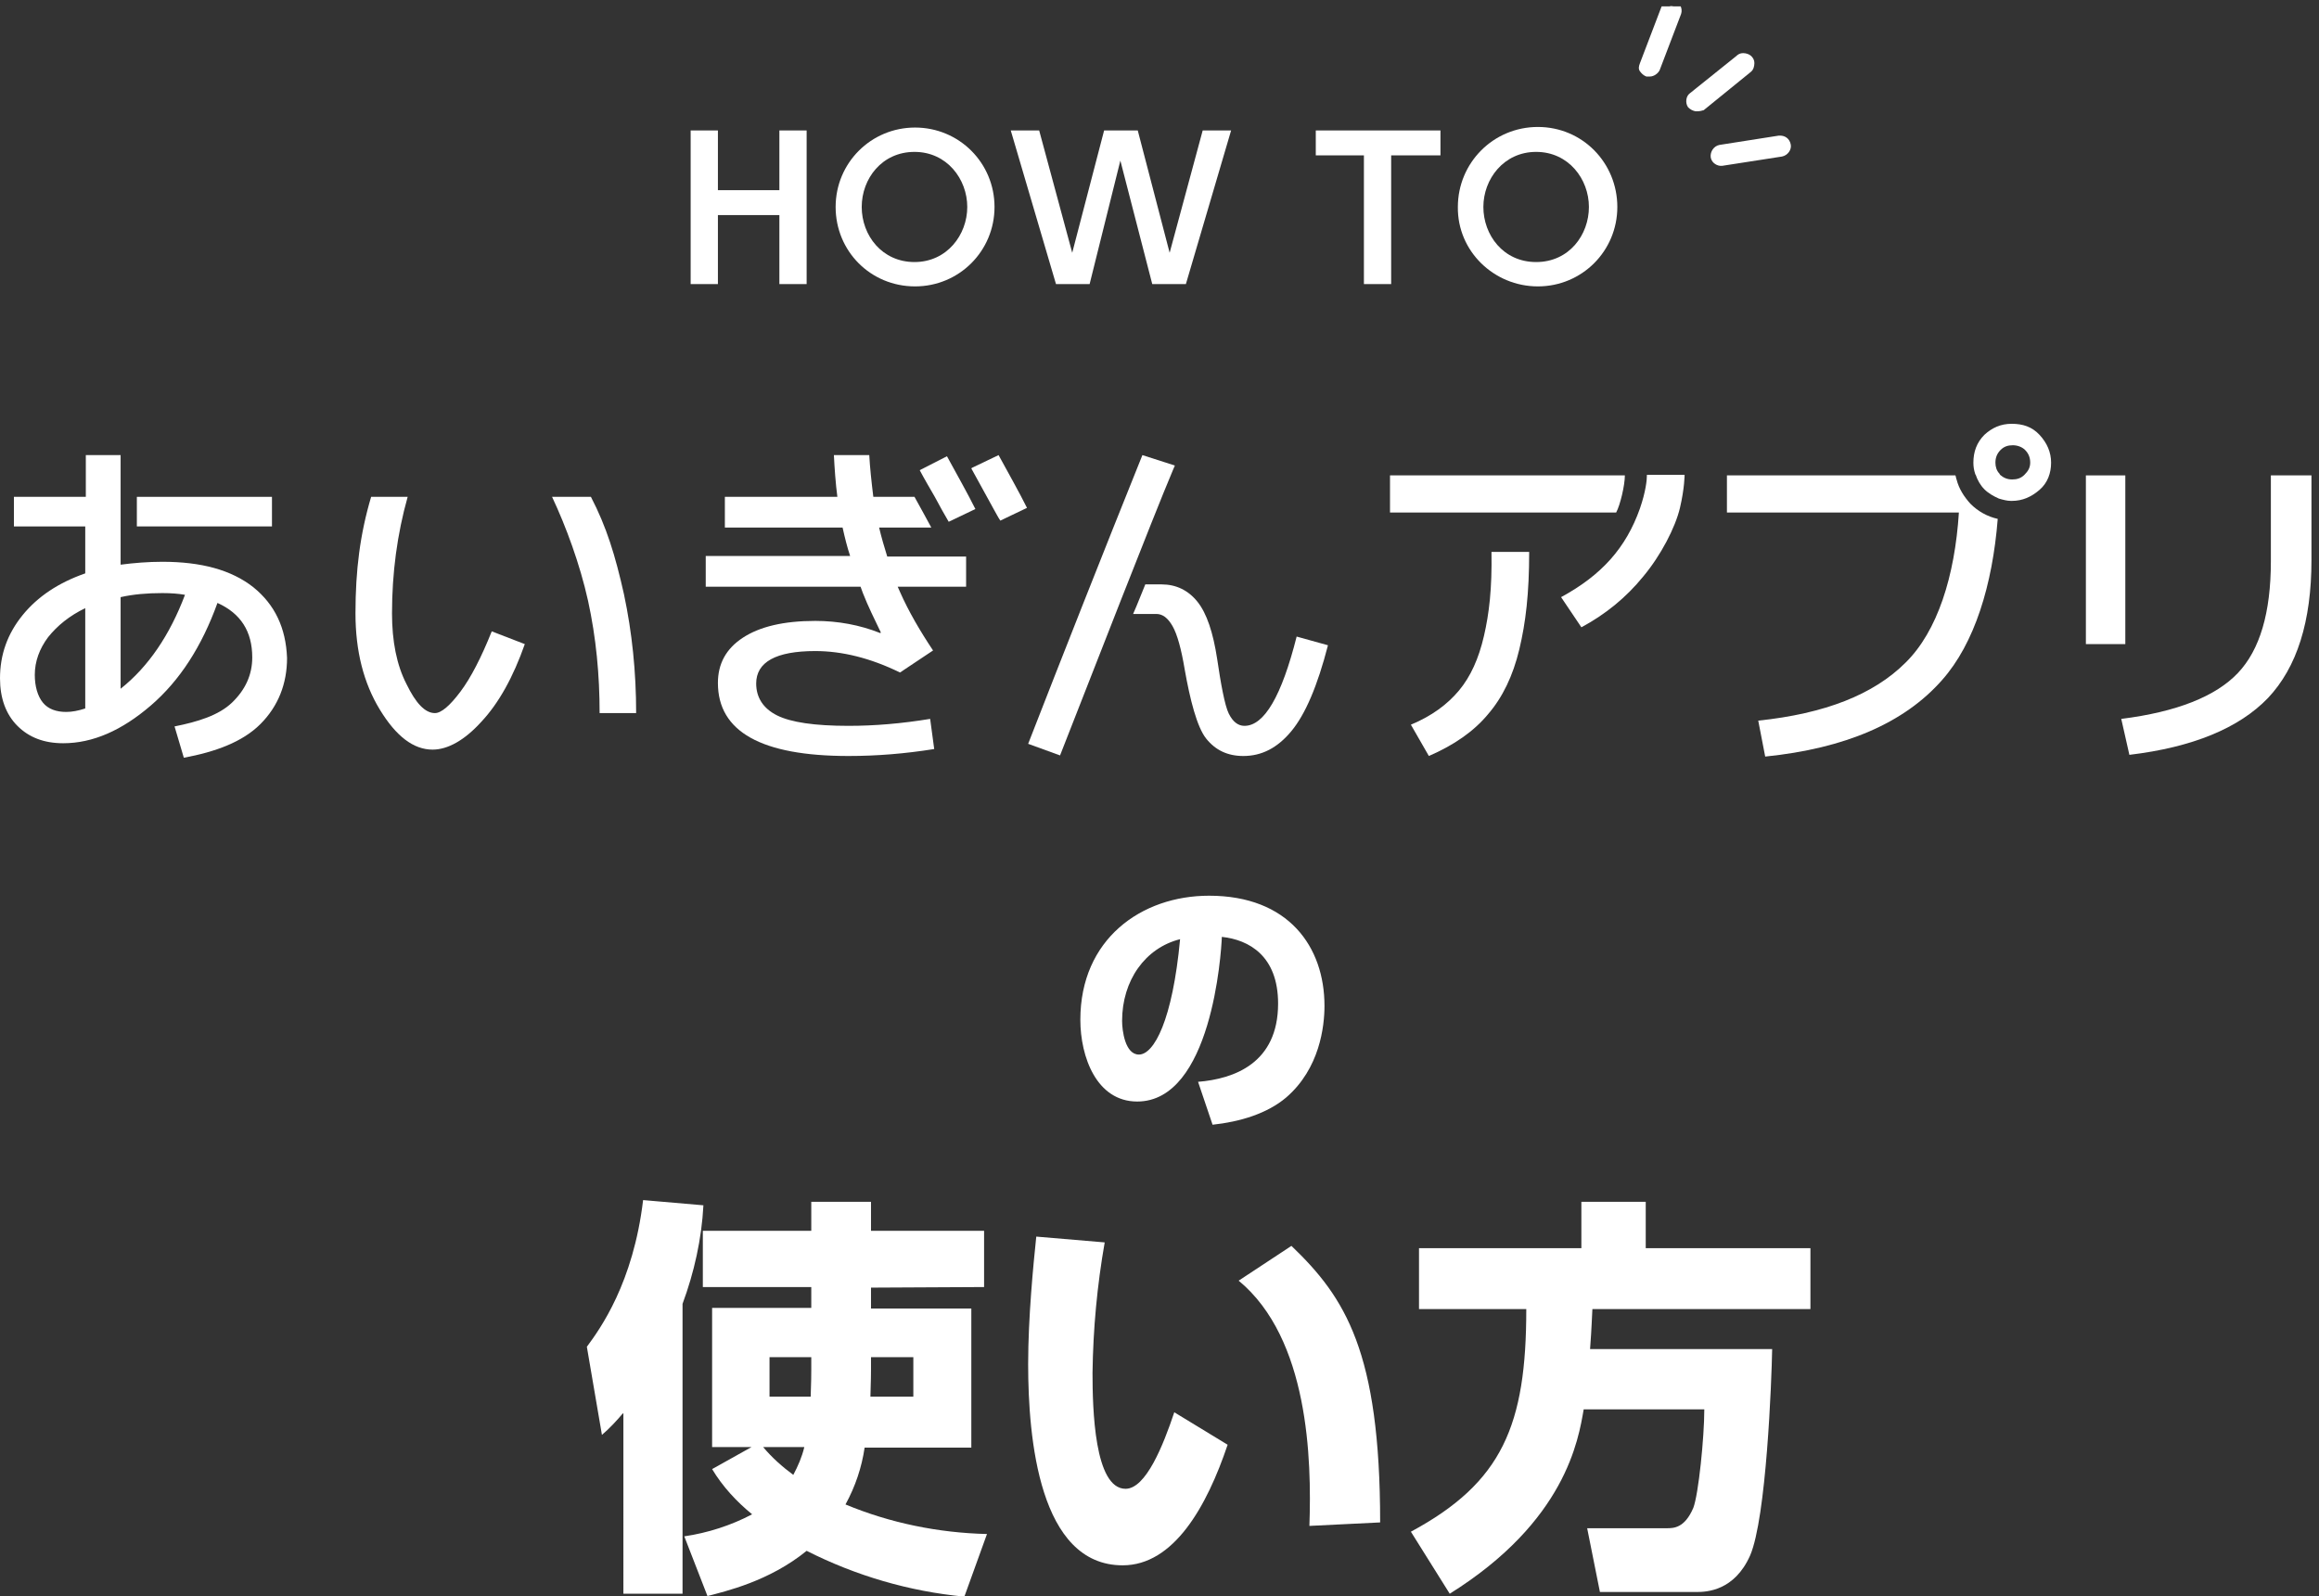 <?xml version="1.0" encoding="utf-8"?>
<!-- Generator: Adobe Illustrator 27.9.0, SVG Export Plug-In . SVG Version: 6.00 Build 0)  -->
<svg version="1.1" id="_レイヤー_2" xmlns="http://www.w3.org/2000/svg" xmlns:xlink="http://www.w3.org/1999/xlink" x="0px"
	 y="0px" width="399.9px" height="275.3px" viewBox="0 0 399.9 275.3" style="enable-background:new 0 0 399.9 275.3;"
	 xml:space="preserve">
<rect x="0" y="0" width="399.9" height="275.3" fill="#333333" stroke="none"/>
<style type="text/css">
	.st0{display:none;}
	.st1{clip-path:url(#SVGID_00000027598922844714329570000006205583830128848054_);}
	.st2{fill:#FFFFFF;}
	.st3{clip-path:url(#SVGID_00000129915094051887217430000000149659899624779950_);}
	.st4{clip-path:url(#SVGID_00000140724063498040857310000000184845694379315364_);}
</style>
<rect y="1.1" class="st0" width="399.9" height="274.2"/>
<g>
	<defs>
		<rect id="SVGID_1_" x="0" y="1.1" width="399.9" height="129.6"/>
	</defs>
	<clipPath id="SVGID_00000047053169661716211230000014887476769711173805_">
		<use xlink:href="#SVGID_1_"  style="overflow:visible;"/>
	</clipPath>
	<g id="_レイヤー_1-2" style="clip-path:url(#SVGID_00000047053169661716211230000014887476769711173805_);">
		<g>
			<path class="st2" d="M202.9,182.3c6.5-0.6,16.3-3.2,16.3-15.8c0-8.1-4.4-13.4-12.5-13.9c-0.8,14.2-5.3,32.2-16,32.2
				c-6.6,0-10.3-7.5-10.3-15.3c0-15.1,11.3-23.6,24.4-23.6c15.6,0,21.8,10.1,21.8,20.8c0,6.2-2,12.6-7.2,17.1
				c-3.7,3.1-8.9,4.6-14.2,5.2L202.9,182.3z M187.1,169.7c0,2.4,0.7,7.6,3.9,7.6c2.7,0,7.4-5.5,8.9-24.3
				C191.9,154.6,187,161,187.1,169.7L187.1,169.7L187.1,169.7z"/>
			<path class="st2" d="M18.2,206.5c-1.1,4.7-3.4,15.3-3.4,34.8c0,17.3,1.8,26.9,2.7,31.6l-13.1,1.5c-1.5-10.9-2.3-21.9-2.2-33
				c0-19.9,2-30.8,2.8-35.9L18.2,206.5L18.2,206.5z M70.1,218.2v12.2H56.8l0.1,17.1c5.7,2.7,10.8,6.4,15.4,10.7l-8,11.4
				c-2.8-3.4-3.9-4.1-8.2-7.7c-0.1,2.9-1.2,5.8-3.1,8.1c-2.5,2.8-7.4,4.5-13.8,4.5c-12.7,0-18.8-7.5-18.8-15.7s6.6-15.4,18.5-15.4
				c1.7,0,3.4,0.1,5.1,0.5l-0.1-13.5H22.3v-12.2h21.4v-12.1h13.2v12L70.1,218.2L70.1,218.2z M44.2,255.3c-1.7-0.7-3.5-1.2-5.4-1.2
				c-3.8,0-7.4,1.6-7.4,4.9c0,2.7,2.4,4.8,6.8,4.8c5.9,0,5.9-3.5,5.9-5.1L44.2,255.3L44.2,255.3L44.2,255.3z"/>
			<path class="st2" d="M104.7,205.9c-0.6,11.7-1.3,38-1.3,40.7c0,9.1,1.2,15.7,12.4,15.7c18,0,20.7-14.9,22.5-24.8l12.1,5.8
				c-4.9,23.7-17.1,31.7-34.6,31.7c-22.1,0-25.7-12.5-25.7-28.7c0-6.4,0.3-34.7,0.4-40.5L104.7,205.9L104.7,205.9z M123.1,211.3
				c4.1,4.7,7.7,9.9,10.6,15.4l-7.3,4.4c-3.5-6.6-5.5-9.9-10.3-15.7L123.1,211.3L123.1,211.3z M133.9,204.4c4.3,4.5,8,9.7,11.1,15.2
				l-7.2,4.6c-3.6-6.5-5.7-9.9-10.6-15.5L133.9,204.4L133.9,204.4z"/>
			<path class="st2" d="M178.9,209.4c0.4,4,1.2,8,2,12c4.6-2.4,9.7-3.9,14.9-4.4c0.4-8.3,0.5-9.3,0.5-12l13.3,0.9
				c-0.5,6.9-0.6,8.5-0.9,11.4c20.6,3.2,23.8,19.5,23.8,28.3c0,26.6-25.4,28.9-31.4,29.4l-3.9-11.7c14.1-0.9,22.8-6.2,22.8-18.7
				c0-9.1-3.9-14.6-13.4-16.1c-4.8,28-17.8,41.5-29.6,41.5c-9.1,0-15.5-7.8-15.5-19.2c-0.1-8.5,3.4-16.7,9.6-22.6
				c-1.5-5.1-2.7-10.2-3.5-15.5L178.9,209.4L178.9,209.4z M175.6,240.4c-1.8,3.1-2.8,6.6-2.8,10.2c0,2.3,0.8,7.4,5.3,7.4
				c2.3,0,3.9-1.3,6-3.4C183.4,253.8,179.2,249.1,175.6,240.4z M195.1,228.2c-3.9,0.7-7.7,2.1-11.3,4.1c0.9,2.5,3.1,8.9,6.2,13.3
				C192.2,240,193.9,234.2,195.1,228.2L195.1,228.2L195.1,228.2z"/>
			<path class="st2" d="M244.4,268.7c5.3-8.8,10-21.6,13.5-38.4l-10.9,0.1V218h12.9c0.5-5.5,1.1-9.7,1.3-13.8l13.6,0.7
				c-0.5,4.9-0.9,7.4-1.8,13.2h6.5c13.1,0,17.7,7.6,17.7,23.9c0,6.3-0.9,17.5-3.9,24.1c-3.2,7.2-8.8,8.6-15.6,8.6
				c-2.8,0-5.7-0.2-8.5-0.5l-0.9-12.9c2.5,0.5,5.1,0.8,7.7,0.9c3.6,0,5.3-1.3,6.1-3.8c1.8-5.7,2.7-11.7,2.6-17.8
				c0-7.4-1.1-10.3-7.7-10.3h-6c-2.5,12.7-7.2,32.8-13.8,44.6L244.4,268.7L244.4,268.7z M305,250.3c-0.2-17.2-4.7-26.4-9.5-33.3
				l11.2-5.4c4.3,5.8,10.6,15.7,11.9,36.4L305,250.3z"/>
			<path class="st2" d="M329.9,271.5c7.4-19.8,9.2-28.8,12.3-45.6h-10.3v-12.1h11.9c0.3-3.1,0.4-4.6,0.7-9.2l13.5,0.5
				c-0.5,4.1-0.5,4.7-1.2,8.6h17.9v12.1h-19.9c-3.2,17.6-7.6,36.5-11.9,49.5L329.9,271.5L329.9,271.5z M372.6,252
				c-2.1,2.6-2.3,4.3-2.3,5.3c0,3.6,3.3,4.8,14,4.8c5.2,0,10.2-0.2,15.3-0.7l0.2,12.7c-3.4,0.1-6.3,0.2-12.6,0.2
				c-12.6,0-18.2-0.9-23.2-3.9c-3.6-2.2-5.8-6.2-5.9-10.4c0-5.6,3.1-10,4.4-12L372.6,252L372.6,252z M398.5,238.6
				c-2.2-0.1-5.2-0.3-9.2-0.3c-9.1,0-14.5,0.9-20.8,3.4l-4.5-10.8c10.3-4.2,16.4-4.9,34.5-4.8V238.6L398.5,238.6z"/>
			<path class="st2" d="M134.4,32.8V22.5h4.7V49h-4.7V37.1h-10.6V49h-4.7V22.5h4.7v10.3C123.8,32.8,134.4,32.8,134.4,32.8z"/>
			<path class="st2" d="M144.1,35.7c0-7.6,6.1-13.7,13.7-13.7s13.7,6.1,13.7,13.7s-6.1,13.7-13.7,13.7
				C150.1,49.4,144.1,43.3,144.1,35.7z M166.8,35.7c0-4.8-3.5-9.5-9.1-9.5s-9.1,4.6-9.1,9.5s3.5,9.5,9.1,9.5S166.8,40.5,166.8,35.7
				L166.8,35.7z"/>
			<path class="st2" d="M187.9,49h-5.8l-7.8-26.5h4.9l5.7,21.1l5.5-21.1h5.8l5.5,21.1l5.7-21.1h4.9L204.5,49h-5.8l-5.5-21.3
				L187.9,49L187.9,49z"/>
			<path class="st2" d="M239.9,49h-4.7V26.8h-8.3v-4.3h21.5v4.3h-8.5V49z"/>
			<path class="st2" d="M251.4,35.7c0-7.6,6.1-13.8,13.8-13.8s13.7,6.2,13.7,13.8s-6.1,13.7-13.7,13.7S251.3,43.3,251.4,35.7
				L251.4,35.7L251.4,35.7z M274,35.7c0-4.8-3.5-9.5-9.1-9.5s-9.1,4.7-9.1,9.5s3.4,9.5,9.1,9.5S274,40.5,274,35.7z"/>
			<path class="st2" d="M284.4,12.2c0.3,0,0.6-0.2,0.8-0.5l3.7-9.7c0.1-0.4,0-0.8-0.4-0.9s-0.8,0-0.9,0.4l0,0l-3.7,9.7
				c-0.1,0.4,0,0.8,0.4,0.9l0,0L284.4,12.2z"/>
			<path class="st2" d="M292.5,18.2c0.2,0,0.4,0,0.5-0.2l8.1-6.5c0.3-0.2,0.4-0.7,0.2-1.1c-0.2-0.3-0.7-0.4-1.1-0.2l-0.1,0.1
				l-8.1,6.5c-0.3,0.3-0.3,0.7-0.1,1.1C292.1,18.1,292.3,18.2,292.5,18.2z"/>
			<path class="st2" d="M296.6,27.5h0.2l10.2-1.6c0.4-0.1,0.7-0.4,0.6-0.8s-0.4-0.7-0.8-0.6l0,0l-10.2,1.6c-0.4,0.1-0.7,0.4-0.6,0.8
				C296.1,27.2,296.4,27.4,296.6,27.5L296.6,27.5z"/>
			<path class="st2" d="M284.5,13.2h-0.6c-0.5-0.2-0.8-0.5-1.1-0.9s-0.2-0.9,0-1.4l3.7-9.7l0,0c0.4-0.9,1.5-1.4,2.3-1.1
				c0.9,0.3,1.4,1.4,1.1,2.3l-3.7,9.7C285.9,12.7,285.2,13.2,284.5,13.2L284.5,13.2z"/>
			<path class="st2" d="M292.6,19.2h-0.2c-0.5-0.1-0.9-0.3-1.3-0.7c-0.5-0.7-0.4-1.9,0.3-2.4l8.1-6.5l0.1-0.1
				c0.4-0.3,0.8-0.4,1.4-0.3c0.5,0.1,0.9,0.3,1.2,0.7c0.3,0.4,0.4,0.8,0.3,1.4s-0.3,0.9-0.7,1.2l-8,6.5
				C293.5,19.1,293.1,19.2,292.6,19.2L292.6,19.2z"/>
			<path class="st2" d="M296.8,28.6h-0.2c-0.8-0.1-1.5-0.7-1.6-1.5c-0.1-0.9,0.5-1.9,1.5-2.1l10.2-1.6c1.1-0.1,1.9,0.5,2.1,1.5
				c0.2,0.9-0.5,1.9-1.5,2.1L297,28.6C297,28.6,296.9,28.6,296.8,28.6z"/>
			<g>
				<path class="st2" d="M43.7,101.3c-3.8-3-9-4.4-15.7-4.4c-2.5,0-4.9,0.2-7.2,0.5V78.5h-6v7.2H2.4v5.1h12.3v8.1
					c-4.6,1.6-8.2,4-10.8,7.2C1.3,109.3,0,112.9,0,117c0,3.4,1,6.2,3,8.2s4.6,3,7.9,3c5.1,0,10.1-2.2,15.1-6.5
					c5-4.3,8.8-10.2,11.5-17.7c4,1.8,6,4.9,6,9.4c0,3-1.2,5.6-3.5,7.8s-5.9,3.3-9.9,4.1l1.6,5.4c5.4-1,10.1-2.7,13.2-5.8
					s4.6-7,4.6-11.4C49.3,108.3,47.4,104.3,43.7,101.3z M14.7,122.2c-1.2,0.4-2.3,0.6-3.3,0.6c-1.7,0-3.1-0.5-4-1.6S6,118.4,6,116.4
					c0-2.3,0.8-4.5,2.3-6.5c1.6-2,3.7-3.7,6.4-5V122.2z M20.8,118.8V103c2.2-0.5,4.6-0.7,7.2-0.7c1.5,0,2.8,0.1,3.9,0.3
					C29.3,109.5,25.6,115,20.8,118.8z"/>
				<rect x="23.6" y="85.7" class="st2" width="23.3" height="5.1"/>
				<path class="st2" d="M101.9,85.7h-6.7c2.4,5.1,4.8,11.6,6.2,17.9c1.4,6.4,2,12.8,2,19.4h6.3c0-7.1-0.7-13.9-2.1-20.5
					C106.1,95.8,104.6,90.9,101.9,85.7z"/>
				<path class="st2" d="M79.4,119.3c-1.8,2.4-3.3,3.7-4.4,3.7c-1.7,0-3.3-1.7-4.9-5c-1.7-3.3-2.5-7.4-2.5-12.2
					c0-7,0.9-13.7,2.7-20.1L64,85.7c-1.9,6.4-2.7,12.6-2.7,20.1c0,6.5,1.4,12,4.2,16.6c2.8,4.6,5.8,6.9,9.1,6.9
					c2.6,0,5.5-1.6,8.4-4.8c3-3.2,5.5-7.7,7.5-13.4l-5.7-2.2C83,113.4,81.2,116.9,79.4,119.3L79.4,119.3z"/>
				<path class="st2" d="M151.6,91h9c-0.8-1.5-1.8-3.3-2.9-5.3h-7.1c-0.3-2.4-0.6-5.2-0.7-7.2h-6.1c0.1,2.1,0.3,5,0.6,7.2h-19.4V91
					h20.3c0.4,1.8,0.8,3.4,1.3,4.9h-24.9v5.3h26.7l0.4,1.1c0.9,2.3,2,4.5,3.1,6.8l-0.1,0.1c-3.5-1.4-7.3-2.1-11.2-2.1
					c-5.5,0-9.6,1-12.5,2.9s-4.3,4.5-4.3,7.8c0,8.4,7.5,12.6,22.5,12.6c4.9,0,9.8-0.4,14.8-1.2l-0.7-5.2c-4.9,0.8-9.5,1.2-14.1,1.2
					c-5.8,0-9.9-0.6-12.3-1.8c-2.4-1.2-3.6-3.1-3.6-5.5c0-3.7,3.4-5.6,10.2-5.6c4.6,0,9.5,1.2,14.6,3.7l5.7-3.8
					c-2.2-3.3-4.2-6.7-5.7-10.1l-0.4-0.9h11.8V96H153C152.5,94.4,152,92.7,151.6,91L151.6,91z"/>
				<path class="st2" d="M214.6,125.2c-1.1,0-2-0.7-2.7-2.1c-0.7-1.4-1.4-5.3-2-9.4c-0.7-4.6-1.8-7.9-3.4-9.9c-1.6-2-3.7-3-6.2-3
					c-0.1,0-0.1,0-0.2,0h-2.6l-0.2,0.5l-1.3,3.2l-0.6,1.4h0c0.1,0,2,0,4,0l0,0c0,0,0,0,0,0c1.1,0,2,0.7,2.8,2.1s1.5,3.9,2.1,7.5
					c0.9,5.1,2.1,9.9,3.7,11.9c1.6,2,3.7,3,6.4,3c3.2,0,5.9-1.4,8.3-4.3s4.5-7.8,6.3-14.8l-5.4-1.5C221,120.1,218,125.2,214.6,125.2
					L214.6,125.2z"/>
				<path class="st2" d="M193.3,103.5c3.9-9.9,7.1-18,9-22.5l0.3-0.7l-5.6-1.8c-6.8,16.9-13.7,34.4-19.7,49.8l5.5,2l0,0l0,0
					L193.3,103.5L193.3,103.5L193.3,103.5z"/>
				<path class="st2" d="M255.9,109.7c-0.9,3.9-2.3,7-4.3,9.4c-2,2.4-4.7,4.4-8.3,5.9l3.1,5.4c4.4-1.9,7.8-4.3,10.2-7.2
					c2.5-2.9,4.3-6.6,5.4-11.2c1.1-4.6,1.7-9.6,1.7-16.8h-6.5C257.3,101.6,256.8,105.8,255.9,109.7L255.9,109.7z"/>
				<path class="st2" d="M280.2,82h-40.5v6.4h39C279.4,87.1,280.2,83.7,280.2,82z"/>
				<path class="st2" d="M284,82c0,0.8-0.2,2.8-1.2,5.7c-2.4,6.8-6.6,11.5-13.6,15.3l3.5,5.2c4.1-2.2,7.7-5.1,10.7-8.8
					c3-3.6,5.5-8.4,6.3-11.8s0.8-5.7,0.8-5.7H284L284,82z"/>
				<rect x="359.7" y="82" class="st2" width="6.8" height="29.1"/>
				<path class="st2" d="M391.6,82v14.8c0,8.9-1.9,15.3-5.7,19.3c-3.8,4-10.5,6.7-20.1,7.9l1.4,6.2c10.9-1.3,18.9-4.6,23.9-9.8
					c5-5.3,7.5-13.2,7.5-23.8V82L391.6,82L391.6,82z"/>
				<path class="st2" d="M337.4,82.7c-0.1-0.2-0.1-0.5-0.2-0.7h-39.4v6.4h40c-0.7,11-3.7,20.5-9.2,25.9c-5.5,5.5-13.9,8.8-25.4,10
					l1.2,6.2c13.8-1.4,24-5.8,30.5-13.2c5.6-6.3,8.7-16.4,9.6-27.8c-1.8-0.4-3.4-1.3-4.7-2.6C338.7,85.7,337.8,84.3,337.4,82.7
					L337.4,82.7z"/>
				<path class="st2" d="M346.9,73.1c-1.9,0-3.4,0.7-4.7,1.9c-1.3,1.3-1.9,2.9-1.9,4.8c0,0.7,0.1,1.3,0.3,1.9c0,0.1,0.1,0.2,0.1,0.2
					c0.3,0.9,0.8,1.8,1.5,2.5s1.6,1.2,2.5,1.6c0.7,0.2,1.4,0.4,2.1,0.4c0,0,0.1,0,0.1,0c1.9,0,3.4-0.7,4.8-1.9s2-2.9,2-4.7
					s-0.7-3.4-2-4.8S348.8,73.1,346.9,73.1L346.9,73.1z M349.1,81.9c-0.6,0.6-1.3,0.8-2.1,0.8c0,0,0,0,0,0c-0.9,0-1.5-0.3-2.1-0.8
					c0-0.1-0.1-0.1-0.1-0.2c-0.5-0.5-0.7-1.2-0.7-1.9c0-0.9,0.3-1.6,0.9-2.2c0.6-0.6,1.3-0.8,2.1-0.8s1.6,0.3,2.1,0.8
					c0.6,0.6,0.9,1.3,0.9,2.2S349.7,81.3,349.1,81.9L349.1,81.9z"/>
				<path class="st2" d="M158.6,81.1c0.9,1.7,1.8,3.2,2.6,4.6c0.9,1.7,1.7,3.1,2.4,4.3c0,0,0,0,0,0l4.6-2.2
					c-1.4-2.8-3.1-5.8-4.9-9.1L158.6,81.1L158.6,81.1z"/>
				<path class="st2" d="M167.6,80.7l-0.1,0.1c1.5,2.7,2.8,5.1,3.9,7.1c0.4,0.7,0.7,1.3,1.1,1.9l4.6-2.2c-1.4-2.8-3.1-5.8-4.9-9.1
					L167.6,80.7L167.6,80.7z"/>
			</g>
		</g>
	</g>
</g>
<g>
	<defs>
		<rect id="SVGID_00000171689921142229576070000009679479943077943484_" x="81.7" y="149.2" width="236.5" height="126.1"/>
	</defs>
	<clipPath id="SVGID_00000008847656707950823350000005943999077292411822_">
		<use xlink:href="#SVGID_00000171689921142229576070000009679479943077943484_"  style="overflow:visible;"/>
	</clipPath>
	<g style="clip-path:url(#SVGID_00000008847656707950823350000005943999077292411822_);">
		<defs>
			<rect id="SVGID_00000031181935914025379130000008788459187381375361_" x="25.2" y="9.1" width="349.4" height="266.2"/>
		</defs>
		<clipPath id="SVGID_00000112604626235560613390000010647263183520009147_">
			<use xlink:href="#SVGID_00000031181935914025379130000008788459187381375361_"  style="overflow:visible;"/>
		</clipPath>
		<g id="グループ_163757" style="clip-path:url(#SVGID_00000112604626235560613390000010647263183520009147_);">
			<path id="パス_83758" class="st2" d="M35,92.6c-0.4-1.4-0.5-1.6-1.3-3.6h-4.6l-1.9-8.7c14,0.3,45.5-0.9,58.2-3.7l5.3,9.3
				c-2.3,0.4-3.6,0.6-5.1,0.8c-0.9,2-1.9,4-3,5.9h8.7v14.1h-5.1c2.1,2.4,4,4.9,5.6,7.7l-8.9,4.8c-2.6-4.3-5.5-8.3-8.9-12
				c-0.8,7.2-2.8,8.3-6.5,8.3h-8c-0.9,1-1.8,2-2.8,3H82v7.3c-2.5,3-5.6,5.6-9,7.6c6.8,1,13.7,1.3,20.6,1.1l-4.1,10.5
				c-15.1-0.4-24.2-3.3-30.3-5.4c-10.1,3-20.5,4.7-31,5.1l-3.1-9.9c7,0.2,13.9-0.2,20.9-1.2c-2.3-1.4-4.5-3-6.6-4.7
				c-3,1.1-6.1,2-9.2,2.6l-4.6-8.3c8.7-1.4,14.7-3.3,21.2-8.4c-1.3-1.1-2-2.7-2-4.3v-7h9v4.2c0,1.4,0.4,1.6,1.9,1.6h8
				c1.7,0,1.8-0.4,2.3-4.3l7.7,1.4l6.8-4.4v-1.3H64.2c0.7,0.7,1,0.9,3.1,2.9l-7.8,4.1c-1.7-1.9-4.5-4.8-6.2-6.5l0.8-0.5H37.3v2.1
				l7.2,3.2c-2.4,5.4-6.5,10-11.6,13l-6.7-6.6c2.7-1.4,5.2-3.3,7.3-5.5H27V92.6H35z M54.1,92.6c-0.1-0.6-0.8-3.4-0.9-4
				c-1.3,0.1-6.8,0.4-8,0.4c0.1,0.4,0.9,2.9,1.1,3.6L54.1,92.6z M49.3,126.1c3,1.7,6.1,3.1,9.4,4.1c2.7-1,5.2-2.4,7.5-4.1H49.3z
				 M70.9,92.6c0.9-1.5,1.6-3.2,2.2-4.8c-4.3,0.3-6.3,0.4-9.3,0.4c0.1,0.7,1.1,3.8,1.2,4.4L70.9,92.6z"/>
			<path id="パス_83759" class="st2" d="M100.3,134c1.7-0.1,10.1-1,12-1.1v-17.2h-11.2v-9.1h11.2v-3.9h-6.2v-3.5
				c-1.6,1.2-2.4,1.9-3.8,2.9l-2.7-10.9c5.4-3.4,9.9-8.1,13-13.7h9.8c2.6,4.7,6.3,8.6,10.8,11.5V79H166v33.7h-11.4
				c0.2,2.3,0.8,4.5,1.6,6.7c2.4-1.7,4.6-3.7,6.5-5.9l5.9,8c-2.5,2.4-5.3,4.5-8.3,6.2c2.4,3.3,5.4,6.2,8.8,8.6l-6.7,9
				c-4.9-3.4-8.8-8.1-11.4-13.4v8.5c-6.3,1.9-15.2,3.3-21.8,4.2l-0.6-4.6c-10.7,2.2-19.4,3.3-27,4.1L100.3,134z M108.1,117.5
				c1.3,4,2.2,8.1,2.5,12.2l-7.2,1.9c-0.4-4.2-1.1-8.4-2.3-12.5L108.1,117.5z M122.9,93.5c-2.1-2.3-3.9-4.8-5.5-7.5
				c-1.5,2.7-3.4,5.2-5.5,7.5H122.9z M130.1,133.8c0.5,0,2.6-0.3,3-0.4V90.1l-5.3,7.8c-0.4-0.3-0.4-0.4-0.7-0.6v5.3h-6.3v3.9h9.9
				v9.1h-9.9v16.2c3-0.3,5.9-0.8,8.8-1.5L130.1,133.8z M130.5,118.5c-0.4,3.6-1.1,7.2-2.1,10.7l-6-1.2c1-3.4,1.6-6.9,1.9-10.5
				L130.5,118.5z M142.7,92.3h13.2V88h-13.2L142.7,92.3z M142.7,104.1h13.2v-4.3h-13.2L142.7,104.1z M142.7,112.7v19.4
				c3.4-0.6,7-1.4,7.8-1.6c-2.6-5.6-4.1-11.6-4.6-17.8L142.7,112.7z"/>
			<path id="パス_83760" class="st2" d="M178.4,132.9c19.6-7.3,21.8-20.4,21.7-34.3h11.7c-0.1,2.9-0.1,4.8-0.5,8.2
				c7.2-3.8,10.9-7.2,13.5-13.4h-46.3V82.5H239c-2.4,18.3-9.6,26.3-21,33l-7-7.1c-1.2,9.7-4.1,23.8-25.3,33.6L178.4,132.9z"/>
			<path id="パス_83761" class="st2" d="M294.4,84.9l11.8,14c-2,10.2-5.2,18.9-11.8,26c-6.9,7.4-17.4,13.7-31.2,16.4l-5.1-10.7
				c29.7-5.5,34.3-21,36.4-34.5h-40.9V84.9H294.4z M318.6,84.8c0,5.3-4.3,9.7-9.7,9.7c-5.3,0-9.7-4.3-9.7-9.7s4.3-9.7,9.7-9.7
				c0,0,0,0,0,0C314.3,75.1,318.6,79.4,318.6,84.8 M304.1,84.8c0,2.7,2.2,4.8,4.8,4.8c2.7,0,4.8-2.2,4.8-4.8c0-2.7-2.2-4.8-4.8-4.8
				C306.3,79.9,304.1,82.1,304.1,84.8C304.1,84.7,304.1,84.8,304.1,84.8"/>
			<path id="パス_83762" class="st2" d="M341.3,120.6h-12v-38h12V120.6z M374.6,111c0,10.7-4.5,20-13,24.3
				c-6.3,3.2-14.5,5.2-24.6,6.1l-4.3-10.9c19.6-1.4,29.8-4.7,29.8-18.6V81.5h12L374.6,111z"/>
			<path id="パス_83763" class="st2" d="M144.8,38.2v-9.4h3.5v23.5h-3.5V41.4h-10.5v10.8h-3.5V28.8h3.5v9.4H144.8z"/>
			<path id="パス_83764" class="st2" d="M165,28.3c6.5-0.2,12,5,12.2,11.5c0,0.2,0,0.5,0,0.7c0,6.7-5.4,12.2-12.2,12.2
				c-6.7,0-12.2-5.4-12.2-12.2c0,0,0,0,0,0c-0.2-6.5,4.9-12,11.4-12.2C164.5,28.3,164.7,28.3,165,28.3 M165,49.5
				c5.3,0,8.7-4.4,8.7-9c0-4.6-3.4-9-8.6-9c-4.8,0-8.7,4-8.7,8.8c0,0.1,0,0.1,0,0.2C156.3,45.2,159.7,49.5,165,49.5"/>
			<path id="パス_83765" class="st2" d="M191.4,52.3h-4.6l-7-23.5h3.7l5.5,19.8l5.3-19.8h4.6l5.3,19.8l5.5-19.8h3.7l-7,23.5h-4.6
				l-5.4-19.8L191.4,52.3z"/>
			<path id="パス_83766" class="st2" d="M237.6,52.3h-3.5V32h-7.6v-3.2h18.8V32h-7.6V52.3z"/>
			<path id="パス_83767" class="st2" d="M260.2,28.3c6.5-0.2,12,5,12.2,11.5c0,0.2,0,0.5,0,0.7c0,6.7-5.4,12.2-12.2,12.2
				c-6.7,0-12.2-5.4-12.2-12.2c0,0,0,0,0,0c-0.2-6.5,4.9-12,11.4-12.2C259.7,28.3,260,28.3,260.2,28.3 M260.2,49.5
				c5.3,0,8.7-4.4,8.7-9c0-4.6-3.4-9-8.6-9c-4.8,0-8.7,4-8.7,8.8c0,0.1,0,0.1,0,0.2C251.5,45.2,255,49.5,260.2,49.5"/>
			<path id="パス_83768" class="st2" d="M107.4,243.8c-1.1,1.3-2.3,2.6-3.6,3.7l-2.6-15.2c2.3-3.1,8-11,9.7-25.3l10.4,0.9
				c-0.3,5.8-1.6,11.6-3.6,17v50h-10.2V243.8z M150.2,222.1v3.6h17.3v24h-18.4c-0.5,3.4-1.6,6.7-3.3,9.8c7.7,3.2,16,4.9,24.4,5.1
				l-3.9,10.8c-9.5-0.9-18.7-3.6-27.2-7.9c-6.5,5.3-14.1,7-17.1,7.8L118,265c4.1-0.6,8.1-1.9,11.7-3.8c-2.7-2.2-5.1-4.8-6.9-7.8
				l6.8-3.8h-6.8v-24h17.1v-3.6h-18.7v-9.7h18.7v-5h10.3v5h19.5v9.7L150.2,222.1z M131.6,249.6c1.5,1.8,3.3,3.4,5.2,4.8
				c0.8-1.5,1.5-3.1,1.9-4.8H131.6z M139.9,234.1h-7.2v6.8h7.1c0-1.1,0.1-2.1,0.1-4.6L139.9,234.1z M150.2,236.3
				c0,1.9-0.1,3.7-0.1,4.6h7.4v-6.8h-7.3L150.2,236.3z"/>
			<path id="パス_83769" class="st2" d="M190.5,214.3c-1.3,7.4-2,14.9-2.1,22.5c0,6.1,0.3,20,5.7,20c3.5,0,6.5-7.5,8.4-13.2
				l9.2,5.6c-3.6,10.7-9.3,20.8-18.1,20.8c-14.4,0-16.3-21.9-16.3-34.7c0-8.1,0.9-17.2,1.4-22L190.5,214.3z M225.8,263.2
				c0.4-11.5-0.1-32.3-12.2-42.3l9.1-6c9.3,8.9,15.3,18.3,15.3,47.7L225.8,263.2z"/>
			<path id="パス_83770" class="st2" d="M273.1,243.1c-0.9,5.2-3.1,19.3-23.1,31.8l-6.7-10.7c15.8-8.5,19.9-18.4,19.9-38.4h-18.5
				v-10.5h28v-8h11.1v8h28.4v10.5h-37.6c-0.1,1.6-0.1,2.9-0.4,6.9h31.4c-0.1,5.6-1,29.1-3.8,35.6c-2.7,6.1-7.5,6.3-9.2,6.3h-16.7
				l-2.2-11h13.7c1.2,0,3.1,0,4.6-3.5c0.9-2.3,1.9-12.2,1.9-17L273.1,243.1z"/>
			<path id="パス_83771" class="st2" d="M206.6,186.6c6.2-0.5,13.8-3.2,13.8-13.5c0-8.2-5-11-9.7-11.5
				c-0.1,2.9-1.8,28.4-14.6,28.4c-7,0-9.8-7.7-9.8-14.1c0-13.9,10.5-21.4,22.2-21.4c13.7,0,19.9,8.8,19.9,19
				c0,3.5-0.8,10.8-6.6,15.8c-3.3,2.8-8,4.2-12.7,4.7L206.6,186.6z M193.5,176.1c0,1.6,0.5,5.8,2.9,5.8c2.6,0,5.8-5.9,7.1-19.9
				C197.5,163.5,193.5,169.1,193.5,176.1"/>
			<path id="パス_83772" class="st2" d="M277.4,20.8c-0.7,0-1.3-0.6-1.3-1.3c0-0.2,0-0.3,0.1-0.5l3.8-9.1c0.3-0.7,1.1-1,1.7-0.7
				c0.7,0.3,1,1.1,0.7,1.7l0,0l-3.8,9.1C278.4,20.5,277.9,20.8,277.4,20.8"/>
			<path id="パス_83773" class="st2" d="M284.3,26.1c-0.7,0-1.3-0.6-1.3-1.3c0-0.4,0.2-0.8,0.5-1l8.1-6.8c0.6-0.5,1.4-0.4,1.9,0.2
				c0.5,0.6,0.4,1.4-0.2,1.9l0,0l-8.1,6.8C285,26,284.7,26.1,284.3,26.1"/>
			<path id="パス_83774" class="st2" d="M287.3,33.9c-0.7,0-1.3-0.6-1.3-1.3c0-0.6,0.5-1.2,1.1-1.3l10.7-1.8
				c0.7-0.1,1.4,0.3,1.6,1.1c0.1,0.7-0.3,1.4-1.1,1.6c0,0,0,0-0.1,0l-10.7,1.8C287.5,33.9,287.4,33.9,287.3,33.9"/>
		</g>
	</g>
</g>
</svg>
